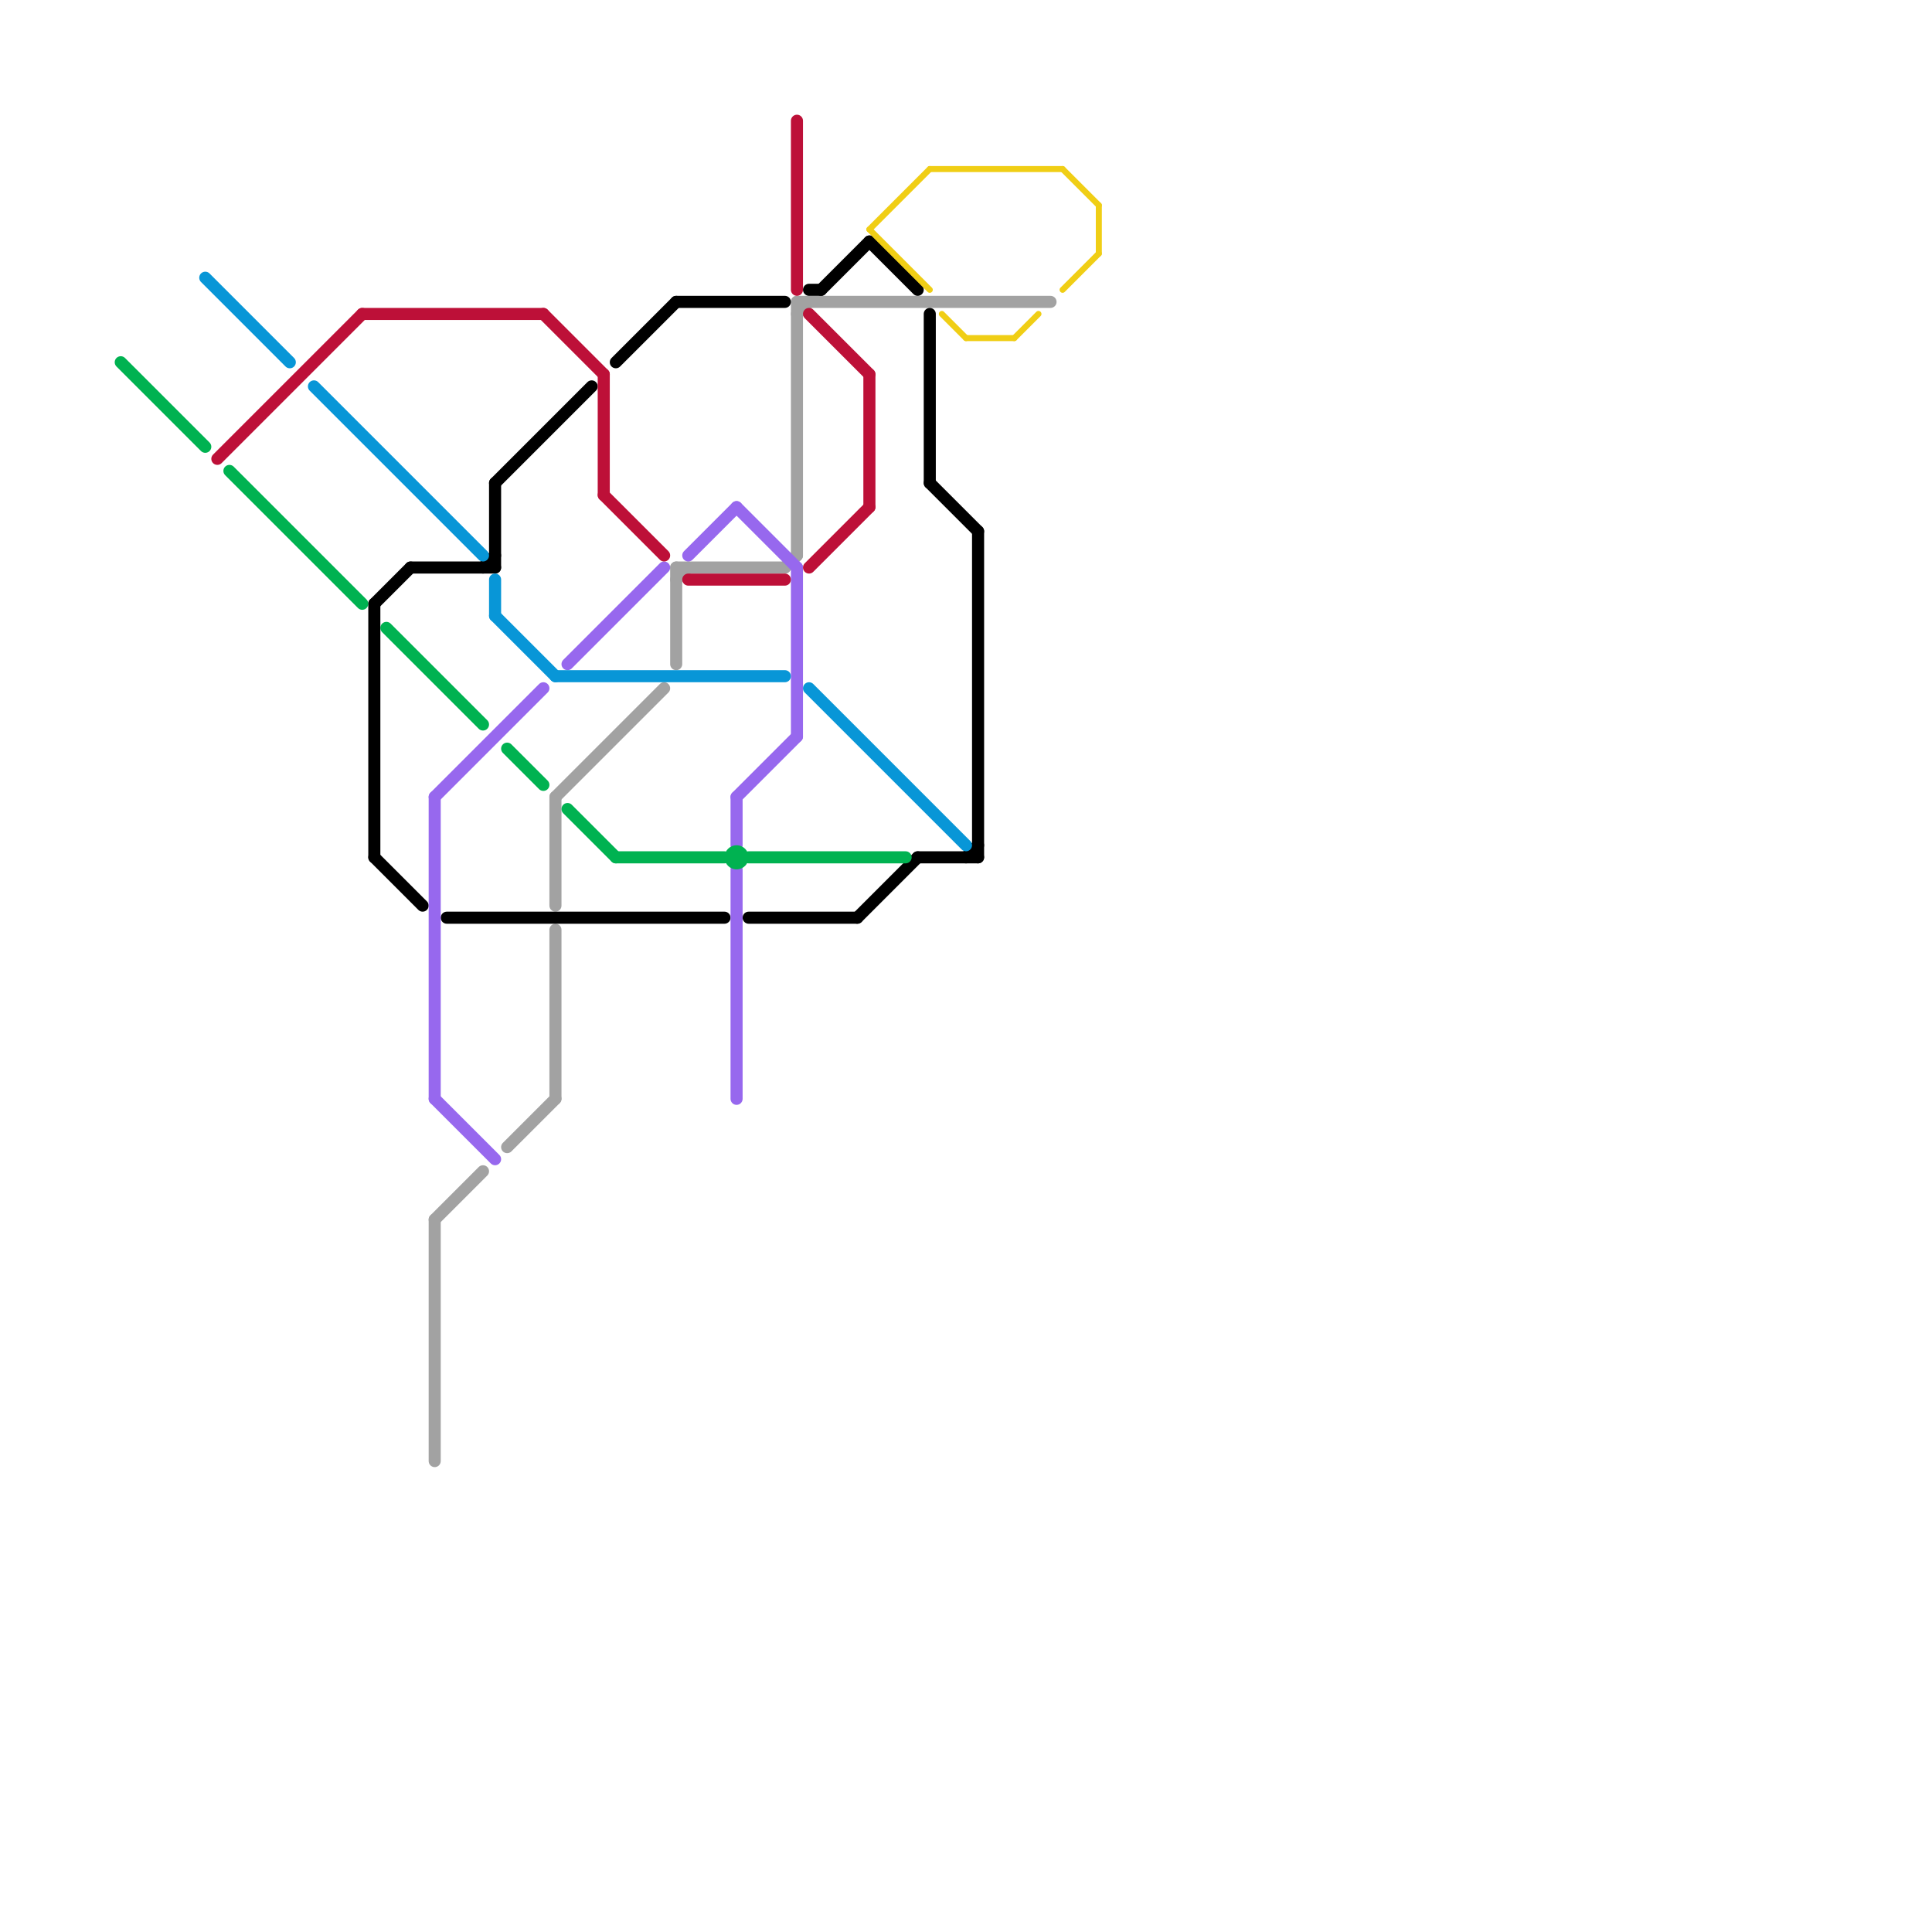 
<svg version="1.1" xmlns="http://www.w3.org/2000/svg" viewBox="0 0 160 160">
<style>text { font: 1px Helvetica; font-weight: 600; white-space: pre; dominant-baseline: central; } line { stroke-width: 1; fill: none; stroke-linecap: round; stroke-linejoin: round; } .c0 { stroke: #a2a2a2 } .c1 { stroke: #000000 } .c2 { stroke: #9768ee } .c3 { stroke: #0896d7 } .c4 { stroke: #00b251 } .c5 { stroke: #bd1038 } .c6 { stroke: #f0ce15 } .w2 { stroke-width: .75; }.w1 { stroke-width: 1; }.w3 { stroke-width: .5; }</style><defs><g id="wm-xf"><circle r="1.2" fill="#000"/><circle r="0.9" fill="#fff"/><circle r="0.6" fill="#000"/><circle r="0.3" fill="#fff"/></g><g id="wm"><circle r="0.6" fill="#000"/><circle r="0.3" fill="#fff"/></g></defs><line class="c0 " x1="66" y1="25" x2="87" y2="25"/><line class="c0 " x1="56" y1="48" x2="57" y2="47"/><line class="c0 " x1="46" y1="66" x2="46" y2="75"/><line class="c0 " x1="36" y1="101" x2="36" y2="121"/><line class="c0 " x1="42" y1="95" x2="46" y2="91"/><line class="c0 " x1="56" y1="47" x2="65" y2="47"/><line class="c0 " x1="36" y1="101" x2="40" y2="97"/><line class="c0 " x1="46" y1="77" x2="46" y2="91"/><line class="c0 " x1="65" y1="47" x2="66" y2="46"/><line class="c0 " x1="66" y1="26" x2="67" y2="25"/><line class="c0 " x1="66" y1="25" x2="66" y2="46"/><line class="c0 " x1="46" y1="66" x2="55" y2="57"/><line class="c0 " x1="56" y1="47" x2="56" y2="55"/><line class="c1 " x1="80" y1="71" x2="81" y2="70"/><line class="c1 " x1="31" y1="50" x2="34" y2="47"/><line class="c1 " x1="62" y1="76" x2="71" y2="76"/><line class="c1 " x1="56" y1="25" x2="65" y2="25"/><line class="c1 " x1="68" y1="24" x2="72" y2="20"/><line class="c1 " x1="34" y1="47" x2="41" y2="47"/><line class="c1 " x1="41" y1="40" x2="41" y2="47"/><line class="c1 " x1="81" y1="44" x2="81" y2="71"/><line class="c1 " x1="40" y1="47" x2="41" y2="46"/><line class="c1 " x1="31" y1="50" x2="31" y2="71"/><line class="c1 " x1="71" y1="76" x2="76" y2="71"/><line class="c1 " x1="31" y1="71" x2="35" y2="75"/><line class="c1 " x1="41" y1="40" x2="49" y2="32"/><line class="c1 " x1="37" y1="76" x2="60" y2="76"/><line class="c1 " x1="77" y1="26" x2="77" y2="40"/><line class="c1 " x1="77" y1="40" x2="81" y2="44"/><line class="c1 " x1="51" y1="30" x2="56" y2="25"/><line class="c1 " x1="72" y1="20" x2="76" y2="24"/><line class="c1 " x1="67" y1="24" x2="68" y2="24"/><line class="c1 " x1="76" y1="71" x2="81" y2="71"/><line class="c2 " x1="36" y1="66" x2="45" y2="57"/><line class="c2 " x1="61" y1="66" x2="61" y2="70"/><line class="c2 " x1="36" y1="91" x2="41" y2="96"/><line class="c2 " x1="36" y1="66" x2="36" y2="91"/><line class="c2 " x1="57" y1="46" x2="61" y2="42"/><line class="c2 " x1="61" y1="42" x2="66" y2="47"/><line class="c2 " x1="61" y1="72" x2="61" y2="91"/><line class="c2 " x1="66" y1="47" x2="66" y2="61"/><line class="c2 " x1="47" y1="55" x2="55" y2="47"/><line class="c2 " x1="61" y1="66" x2="66" y2="61"/><line class="c3 " x1="26" y1="32" x2="40" y2="46"/><line class="c3 " x1="46" y1="56" x2="65" y2="56"/><line class="c3 " x1="41" y1="48" x2="41" y2="51"/><line class="c3 " x1="67" y1="57" x2="80" y2="70"/><line class="c3 " x1="41" y1="51" x2="46" y2="56"/><line class="c3 " x1="17" y1="23" x2="24" y2="30"/><line class="c4 " x1="47" y1="67" x2="51" y2="71"/><line class="c4 " x1="19" y1="39" x2="30" y2="50"/><line class="c4 " x1="62" y1="71" x2="75" y2="71"/><line class="c4 " x1="10" y1="30" x2="17" y2="37"/><line class="c4 " x1="51" y1="71" x2="60" y2="71"/><line class="c4 " x1="32" y1="52" x2="40" y2="60"/><line class="c4 " x1="42" y1="62" x2="45" y2="65"/><circle cx="61" cy="71" r="1" fill="#00b251" /><line class="c5 " x1="67" y1="26" x2="72" y2="31"/><line class="c5 " x1="45" y1="26" x2="50" y2="31"/><line class="c5 " x1="72" y1="31" x2="72" y2="42"/><line class="c5 " x1="57" y1="48" x2="65" y2="48"/><line class="c5 " x1="30" y1="26" x2="45" y2="26"/><line class="c5 " x1="50" y1="41" x2="55" y2="46"/><line class="c5 " x1="50" y1="31" x2="50" y2="41"/><line class="c5 " x1="66" y1="10" x2="66" y2="24"/><line class="c5 " x1="18" y1="38" x2="30" y2="26"/><line class="c5 " x1="67" y1="47" x2="72" y2="42"/><line class="c6 w3" x1="91" y1="17" x2="91" y2="21"/><line class="c6 w3" x1="72" y1="19" x2="77" y2="14"/><line class="c6 w3" x1="88" y1="14" x2="91" y2="17"/><line class="c6 w3" x1="77" y1="14" x2="88" y2="14"/><line class="c6 w3" x1="88" y1="24" x2="91" y2="21"/><line class="c6 w3" x1="78" y1="26" x2="80" y2="28"/><line class="c6 w3" x1="80" y1="28" x2="84" y2="28"/><line class="c6 w3" x1="84" y1="28" x2="86" y2="26"/><line class="c6 w3" x1="72" y1="19" x2="77" y2="24"/>
</svg>
